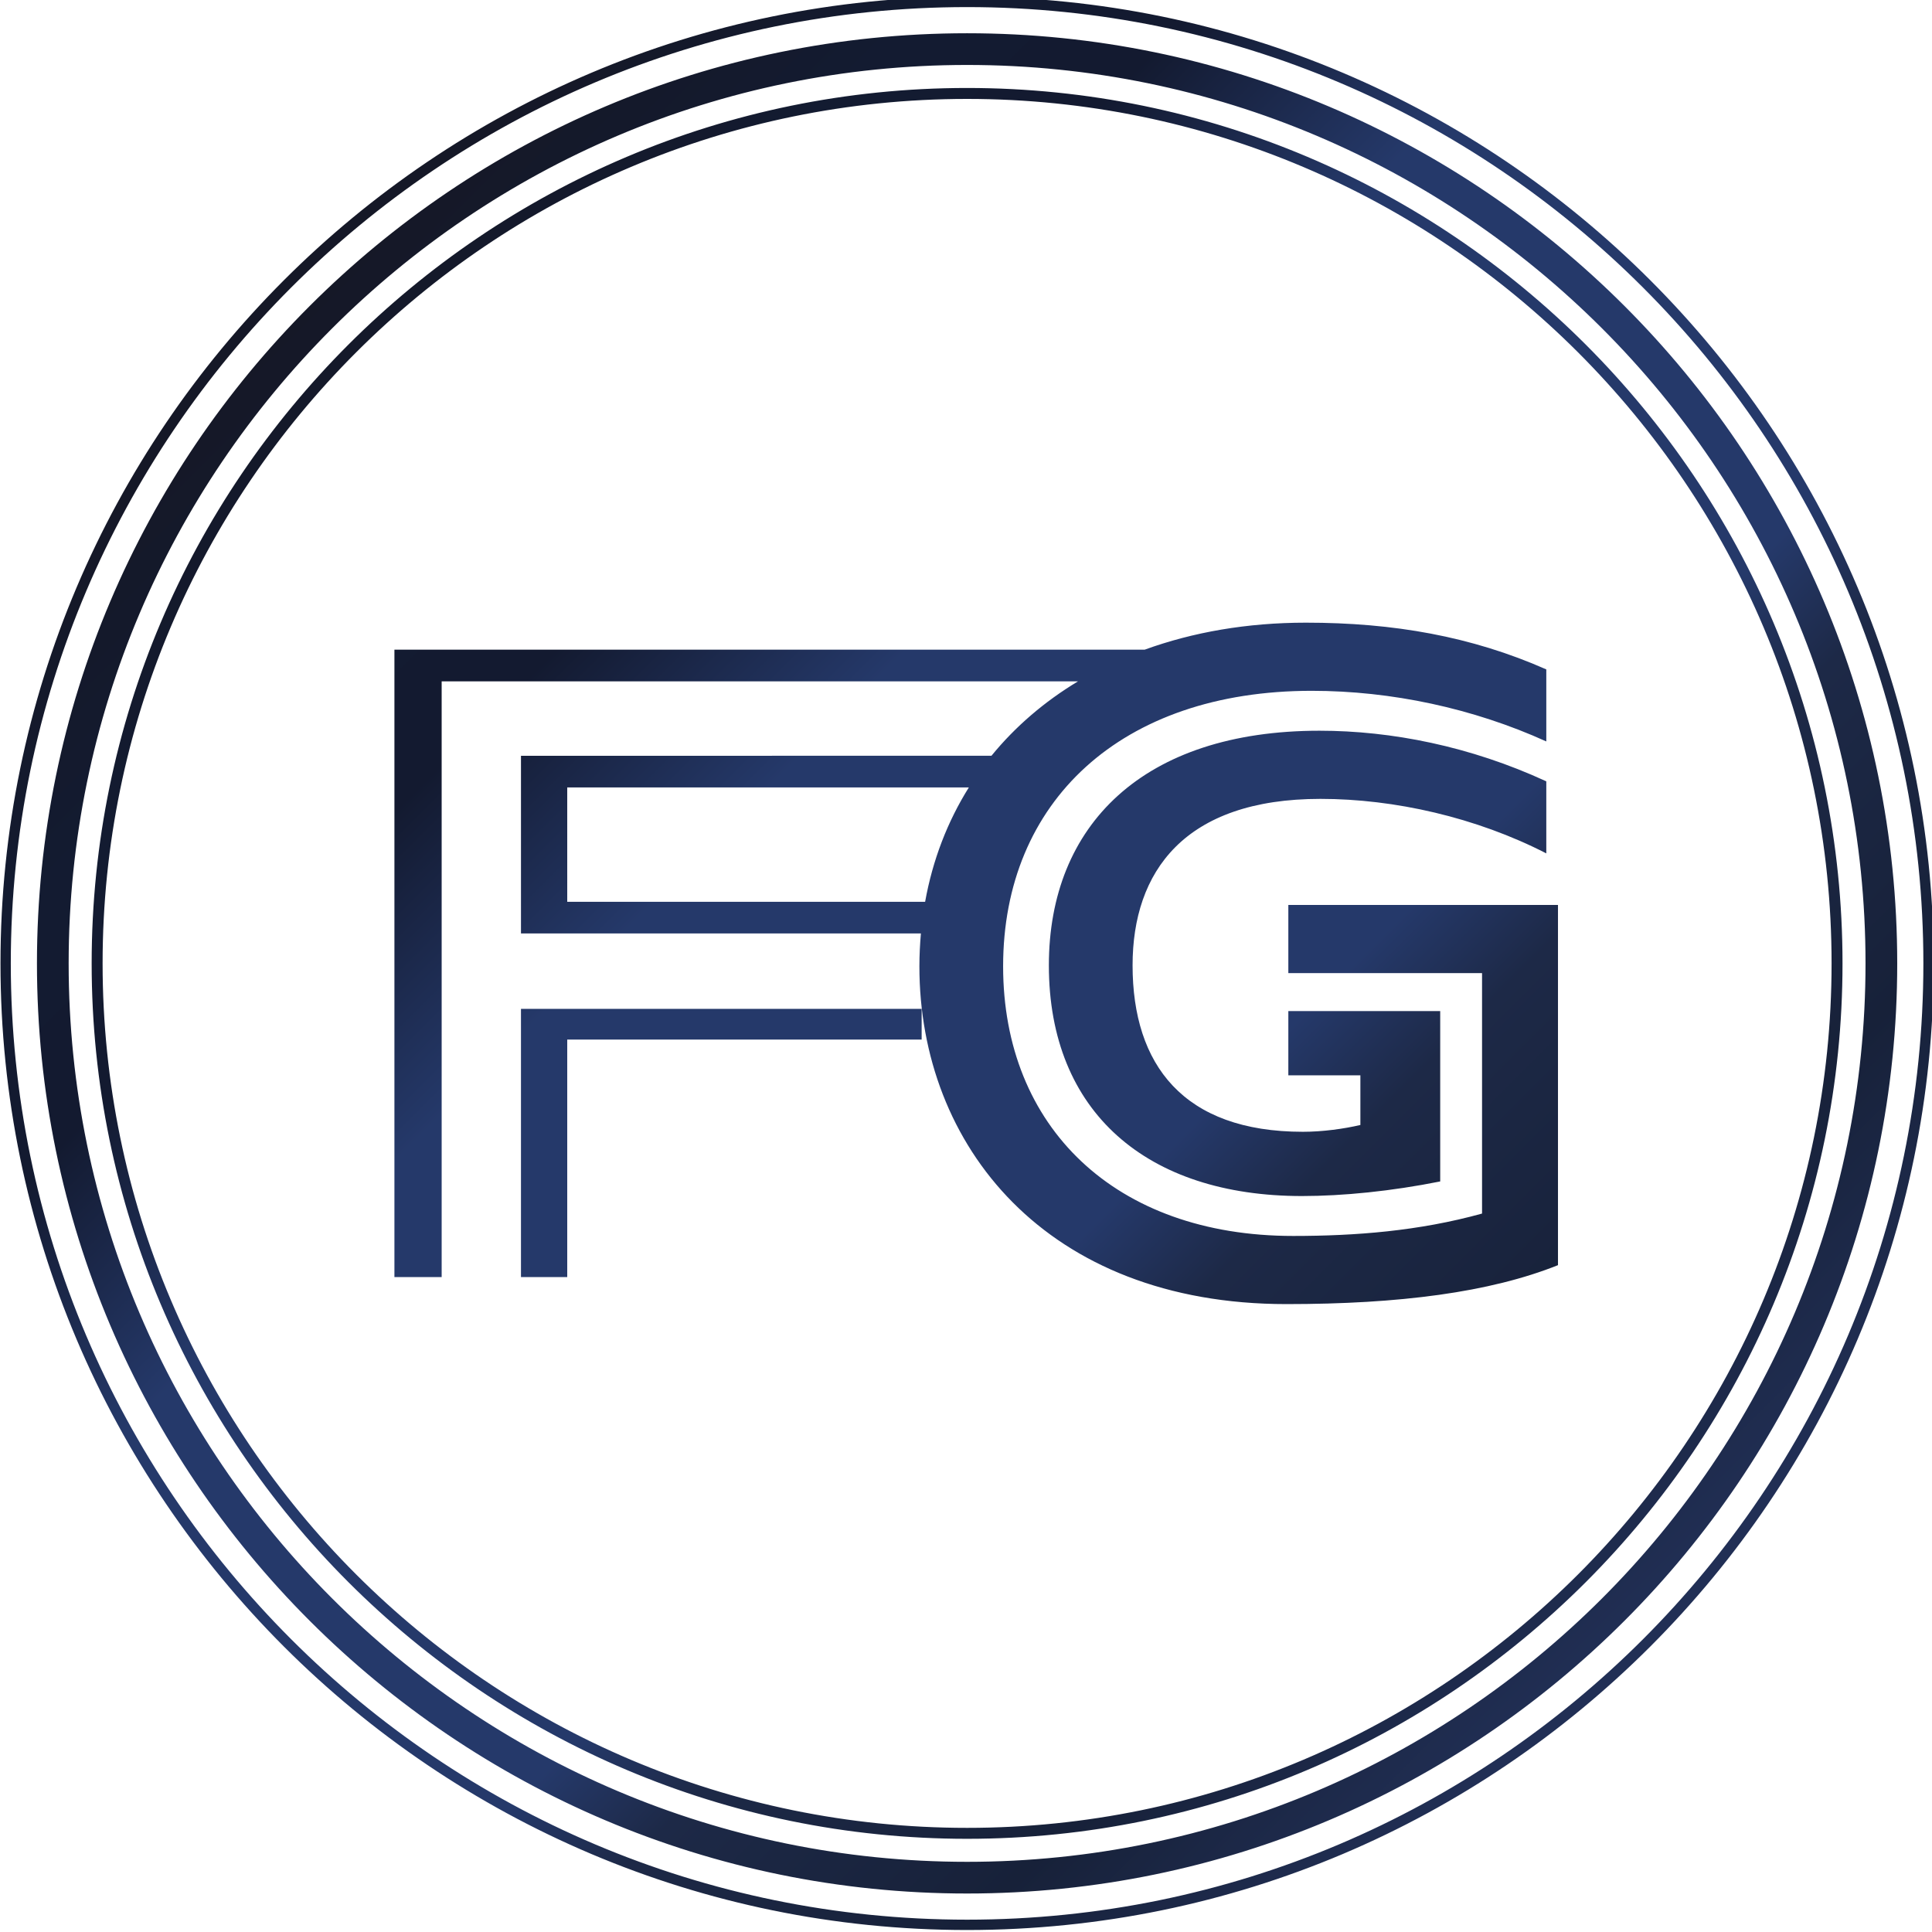 <?xml version="1.0" encoding="UTF-8" standalone="no"?>
<!-- Created with Inkscape (http://www.inkscape.org/) -->

<svg
   width="49.239mm"
   height="49.24mm"
   viewBox="0 0 49.239 49.24"
   version="1.1"
   id="svg657"
   inkscape:export-filename="fg-logo-mark-only.svg"
   inkscape:export-xdpi="96"
   inkscape:export-ydpi="96"
   xmlns:inkscape="http://www.inkscape.org/namespaces/inkscape"
   xmlns:sodipodi="http://sodipodi.sourceforge.net/DTD/sodipodi-0.dtd"
   xmlns="http://www.w3.org/2000/svg"
   xmlns:svg="http://www.w3.org/2000/svg">
  <sodipodi:namedview
     id="namedview659"
     pagecolor="#ffffff"
     bordercolor="#000000"
     borderopacity="0.25"
     inkscape:showpageshadow="2"
     inkscape:pageopacity="0.0"
     inkscape:pagecheckerboard="0"
     inkscape:deskcolor="#d1d1d1"
     inkscape:document-units="mm"
     showgrid="false" />
  <defs
     id="defs654">
    <linearGradient
       x1="0"
       y1="0"
       x2="1"
       y2="0"
       gradientUnits="userSpaceOnUse"
       gradientTransform="matrix(98.649,-98.649,-98.649,-98.649,74.897,346.962)"
       spreadMethod="pad"
       id="linearGradient263">
      <stop
         style="stop-opacity:1;stop-color:#151827"
         offset="0"
         id="stop243" />
      <stop
         style="stop-opacity:1;stop-color:#151827"
         offset="0.006"
         id="stop245" />
      <stop
         style="stop-opacity:1;stop-color:#131b31"
         offset="0.126"
         id="stop247" />
      <stop
         style="stop-opacity:1;stop-color:#131a30"
         offset="0.228"
         id="stop249" />
      <stop
         style="stop-opacity:1;stop-color:#25396a"
         offset="0.36"
         id="stop251" />
      <stop
         style="stop-opacity:1;stop-color:#25396a"
         offset="0.494"
         id="stop253" />
      <stop
         style="stop-opacity:1;stop-color:#25396a"
         offset="0.645"
         id="stop255" />
      <stop
         style="stop-opacity:1;stop-color:#1d2947"
         offset="0.711"
         id="stop257" />
      <stop
         style="stop-opacity:1;stop-color:#172139"
         offset="0.863"
         id="stop259" />
      <stop
         style="stop-opacity:1;stop-color:#212f55"
         offset="1"
         id="stop261" />
    </linearGradient>
  </defs>
  <g
     inkscape:label="Layer 1"
     inkscape:groupmode="layer"
     id="layer1"
     transform="translate(-114.423,-105.225)">
    <g
       id="g3147"
       transform="translate(3.381,3.38)">
      <g
         id="g231"
         transform="matrix(0.353,0,0,-0.353,91.839,231.464)">
        <g
           id="g233">
          <g
             id="g239">
            <g
               id="g241">
              <path
                 d="m 54.434,297.638 c 0,-38.482 31.306,-69.789 69.788,-69.789 v 0 c 38.481,0 69.787,31.307 69.787,69.789 v 0 c 0,38.481 -31.306,69.788 -69.787,69.788 v 0 c -38.482,0 -69.788,-31.307 -69.788,-69.788 m 0.745,0 c 0,38.07 30.973,69.043 69.043,69.043 v 0 c 38.07,0 69.042,-30.973 69.042,-69.043 v 0 c 0,-38.071 -30.972,-69.043 -69.042,-69.043 v 0 c -38.07,0 -69.043,30.972 -69.043,69.043 m 1.888,0 c 0,-37.029 30.126,-67.154 67.155,-67.154 v 0 c 37.029,0 67.154,30.125 67.154,67.154 v 0 c 0,37.029 -30.125,67.154 -67.154,67.154 v 0 c -37.029,0 -67.155,-30.125 -67.155,-67.154 m 2.289,0 c 0,35.766 29.099,64.865 64.866,64.865 v 0 c 35.766,0 64.865,-29.099 64.865,-64.865 v 0 c 0,-35.767 -29.099,-64.866 -64.865,-64.866 v 0 c -35.767,0 -64.866,29.099 -64.866,64.866 m 1.661,-10e-4 c 0,-34.851 28.354,-63.203 63.205,-63.203 v 0 c 34.851,0 63.204,28.352 63.204,63.203 v 0 c 0,34.852 -28.353,63.204 -63.204,63.204 v 0 c -34.851,0 -63.205,-28.352 -63.205,-63.204 m 0.79,0 c 0,34.415 28,62.414 62.415,62.414 v 0 c 34.415,0 62.414,-27.999 62.414,-62.414 v 0 c 0,-34.414 -27.999,-62.413 -62.414,-62.413 v 0 c -34.415,0 -62.415,27.999 -62.415,62.413 m 75.238,22.651 H 82.876 v -45.3 h 3.411 v 43.013 h 45.944 c -2.425,-1.461 -4.531,-3.267 -6.25,-5.374 v 0 H 92.013 v -12.829 h 28.874 c -0.067,-0.777 -0.109,-1.566 -0.109,-2.371 v 0 c 0,-12.932 9.137,-24.388 26.497,-24.388 v 0 c 8.153,0 14.689,0.844 19.608,2.811 v 0 26.005 h -19.468 v -4.92 h 13.986 v -17.36 c -4.568,-1.264 -9.136,-1.616 -13.635,-1.616 v 0 c -12.86,0 -20.943,7.871 -20.943,19.468 v 0 c 0,11.878 8.504,19.89 22.279,19.89 v 0 c 5.764,0 11.667,-1.265 16.938,-3.655 v 0 5.201 c -5.412,2.389 -11.034,3.374 -17.359,3.374 v 0 c -4.239,0 -8.155,-0.685 -11.636,-1.949 m -41.692,-9.947 h 28.996 c -1.536,-2.454 -2.612,-5.225 -3.157,-8.257 v 0 H 95.353 Z m 34.773,-12.844 c 0,-10.613 7.099,-16.657 18.273,-16.657 v 0 c 2.952,0 6.467,0.351 9.981,1.054 v 0 12.3 h -10.965 v -4.639 h 5.202 v -3.584 c -1.196,-0.281 -2.742,-0.492 -4.148,-0.492 v 0 c -8.644,0 -12.299,4.849 -12.299,12.018 v 0 c 0,6.747 3.725,12.018 13.565,12.018 v 0 c 5.341,0 11.245,-1.335 16.305,-3.935 v 0 5.201 c -5.482,2.53 -11.174,3.655 -16.375,3.655 v 0 c -12.722,0 -19.539,-6.818 -19.539,-16.939 m -38.113,-3.144 v -19.365 h 3.34 v 17.149 h 25.588 v 2.216 z"
                 style="fill:url(#linearGradient263);stroke:none"
                 id="path265" />
            </g>
          </g>
        </g>
      </g>
    </g>
  </g>
</svg>
